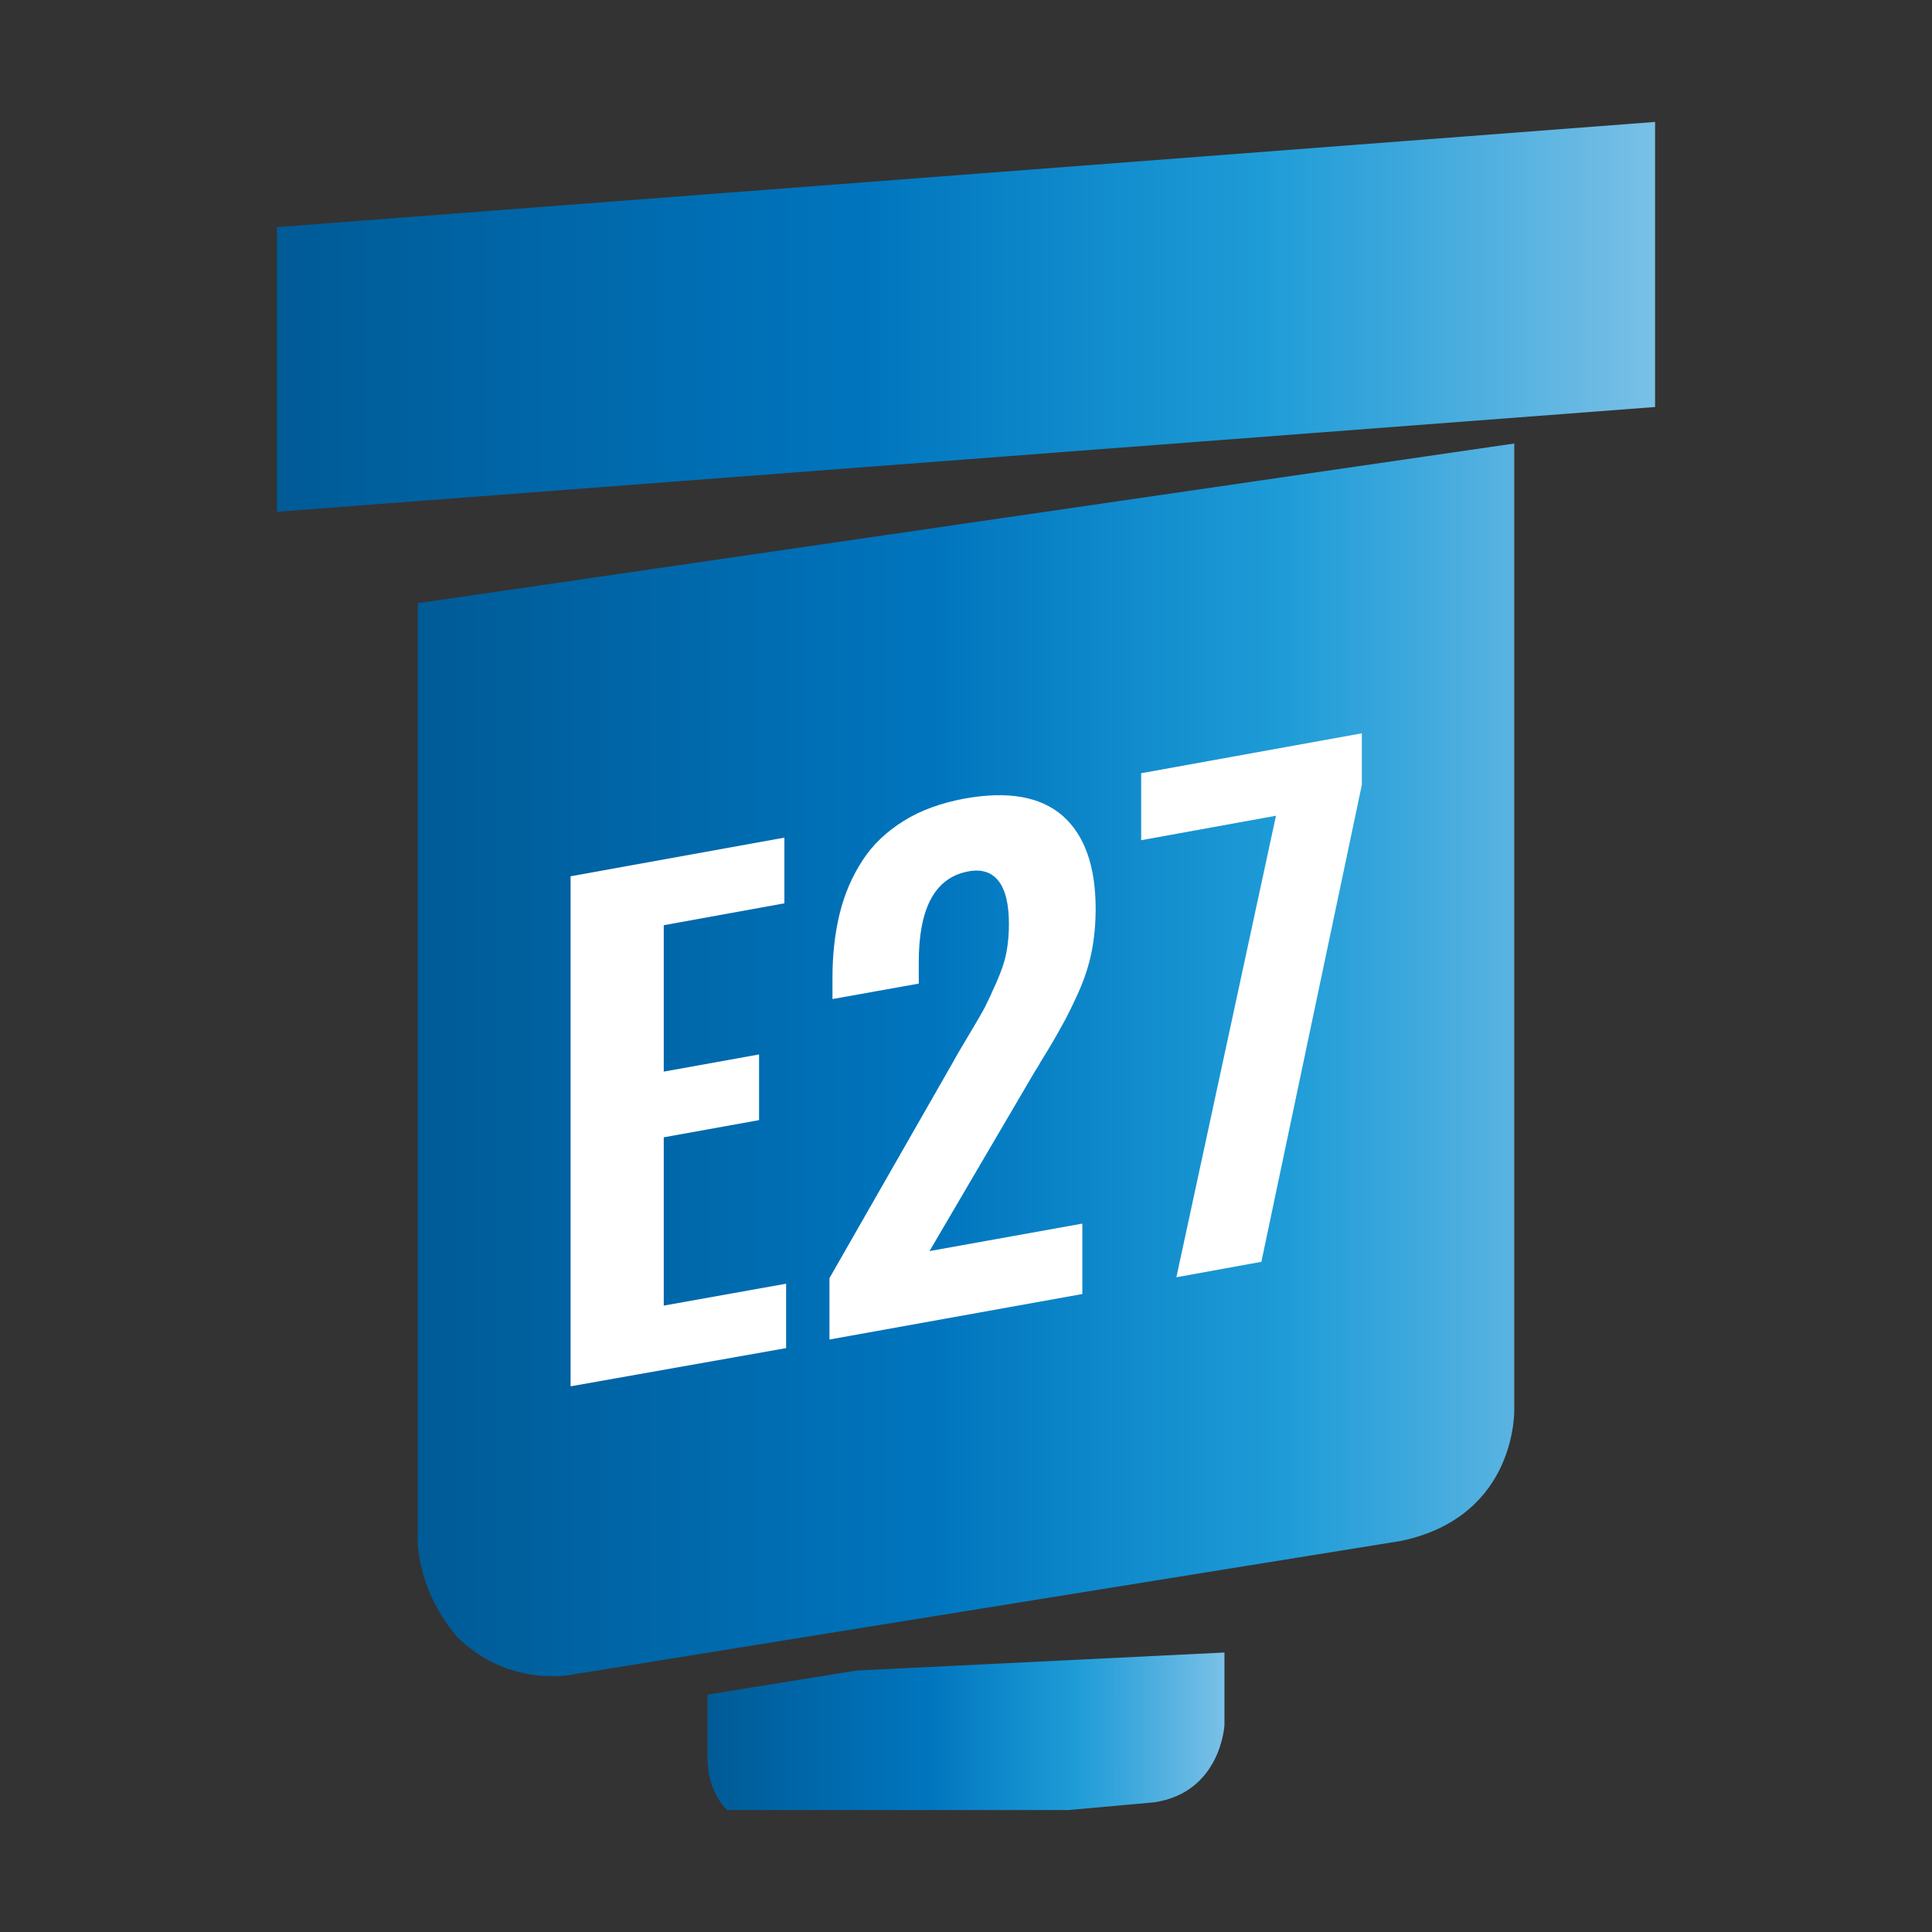 <?xml version="1.0" encoding="utf-8"?>
<!-- Generator: Adobe Illustrator 28.0.0, SVG Export Plug-In . SVG Version: 6.00 Build 0)  -->
<svg version="1.1" id="Layer_1" xmlns="http://www.w3.org/2000/svg" xmlns:xlink="http://www.w3.org/1999/xlink" x="0px" y="0px"
	 viewBox="0 0 45 45" style="enable-background:new 0 0 45 45;" xml:space="preserve">
<rect x="0" y="0" width="45" height="45" fill="#333333" stroke="none"/>
<style type="text/css">
	.st0{fill:url(#SVGID_1_);}
	.st1{fill:#FFFFFF;}
	.st2{fill:url(#SVGID_00000092426492432243458040000003017572330977071014_);}
	.st3{fill:url(#SVGID_00000172405774716120276330000012237045881547942532_);}
</style>
<g>
	<linearGradient id="SVGID_1_" gradientUnits="userSpaceOnUse" x1="9.729" y1="24.686" x2="44.281" y2="24.686">
		<stop  offset="5.618000e-03" style="stop-color:#005B97"/>
		<stop  offset="0.347" style="stop-color:#0075BE"/>
		<stop  offset="0.583" style="stop-color:#1E9CD7"/>
		<stop  offset="0.664" style="stop-color:#3BA7DC"/>
		<stop  offset="0.839" style="stop-color:#83C4E8"/>
		<stop  offset="1" style="stop-color:#CCE0F4"/>
	</linearGradient>
	<path class="st0" d="M9.73,14.05l25.54-3.72l0,22.48c0,0,0.09,2.5-2.63,3.08L13.35,39c0,0-1.47,0.33-2.69-0.86
		c-0.93-1.07-0.93-2.22-0.93-2.22V14.05z"/>
	<g>
		<g>
			<path class="st1" d="M13.29,32.29V20.41l4.98-0.9v1.53l-2.81,0.51v3.41l2.22-0.4v1.53l-2.22,0.4v3.92l2.85-0.51v1.5L13.29,32.29z
				"/>
		</g>
		<g>
			<path class="st1" d="M19.32,31.2v-1.43l2.9-5.07c0.04-0.08,0.16-0.28,0.35-0.6s0.32-0.54,0.38-0.66
				c0.06-0.12,0.15-0.31,0.26-0.56c0.11-0.25,0.19-0.48,0.23-0.69c0.04-0.21,0.06-0.43,0.06-0.66c0-0.47-0.08-0.81-0.25-1.02
				s-0.42-0.28-0.76-0.2c-0.73,0.17-1.09,0.87-1.09,2.1v0.5l-2.01,0.36v-0.51c0-0.54,0.06-1.04,0.17-1.49s0.29-0.86,0.53-1.23
				c0.24-0.37,0.56-0.67,0.96-0.92c0.4-0.25,0.88-0.42,1.42-0.52c1-0.18,1.76-0.05,2.28,0.4c0.51,0.45,0.77,1.17,0.77,2.17
				c0,0.34-0.03,0.67-0.09,0.98c-0.06,0.31-0.16,0.62-0.3,0.94c-0.14,0.31-0.27,0.58-0.39,0.79c-0.12,0.22-0.28,0.5-0.5,0.85
				c-0.02,0.04-0.04,0.07-0.05,0.09c-0.01,0.02-0.03,0.05-0.05,0.08c-0.02,0.03-0.04,0.06-0.05,0.08l-2.44,4.16l3.56-0.64v1.64
				L19.32,31.2z"/>
		</g>
		<g>
			<path class="st1" d="M27.4,29.75L29.72,19l-3.14,0.57v-1.56l5.14-0.93v1.2l-2.34,11.11L27.4,29.75z"/>
		</g>
	</g>
	
		<linearGradient id="SVGID_00000013874197882829881110000012595542749134621863_" gradientUnits="userSpaceOnUse" x1="6.451" y1="7.383" x2="45.833" y2="7.383">
		<stop  offset="5.618000e-03" style="stop-color:#005B97"/>
		<stop  offset="0.347" style="stop-color:#0075BE"/>
		<stop  offset="0.583" style="stop-color:#1E9CD7"/>
		<stop  offset="0.664" style="stop-color:#3BA7DC"/>
		<stop  offset="0.839" style="stop-color:#83C4E8"/>
		<stop  offset="1" style="stop-color:#CCE0F4"/>
	</linearGradient>
	<polygon style="fill:url(#SVGID_00000013874197882829881110000012595542749134621863_);" points="6.45,5.29 6.45,11.92 38.55,9.48 
		38.55,2.84 	"/>
	
		<linearGradient id="SVGID_00000025416062635202874100000013653138356361895591_" gradientUnits="userSpaceOnUse" x1="16.482" y1="40.321" x2="31.194" y2="40.321">
		<stop  offset="5.618000e-03" style="stop-color:#005B97"/>
		<stop  offset="0.347" style="stop-color:#0075BE"/>
		<stop  offset="0.583" style="stop-color:#1E9CD7"/>
		<stop  offset="0.664" style="stop-color:#3BA7DC"/>
		<stop  offset="0.839" style="stop-color:#83C4E8"/>
		<stop  offset="1" style="stop-color:#CCE0F4"/>
	</linearGradient>
	<path style="fill:url(#SVGID_00000025416062635202874100000013653138356361895591_);" d="M16.94,42.16c0,0-0.46-0.39-0.46-1.2
		c0-0.81,0-1.49,0-1.49l3.47-0.56l8.57-0.42v1.69c0,0-0.08,1.57-1.64,1.8l-2,0.18H16.94z"/>
</g>
</svg>
